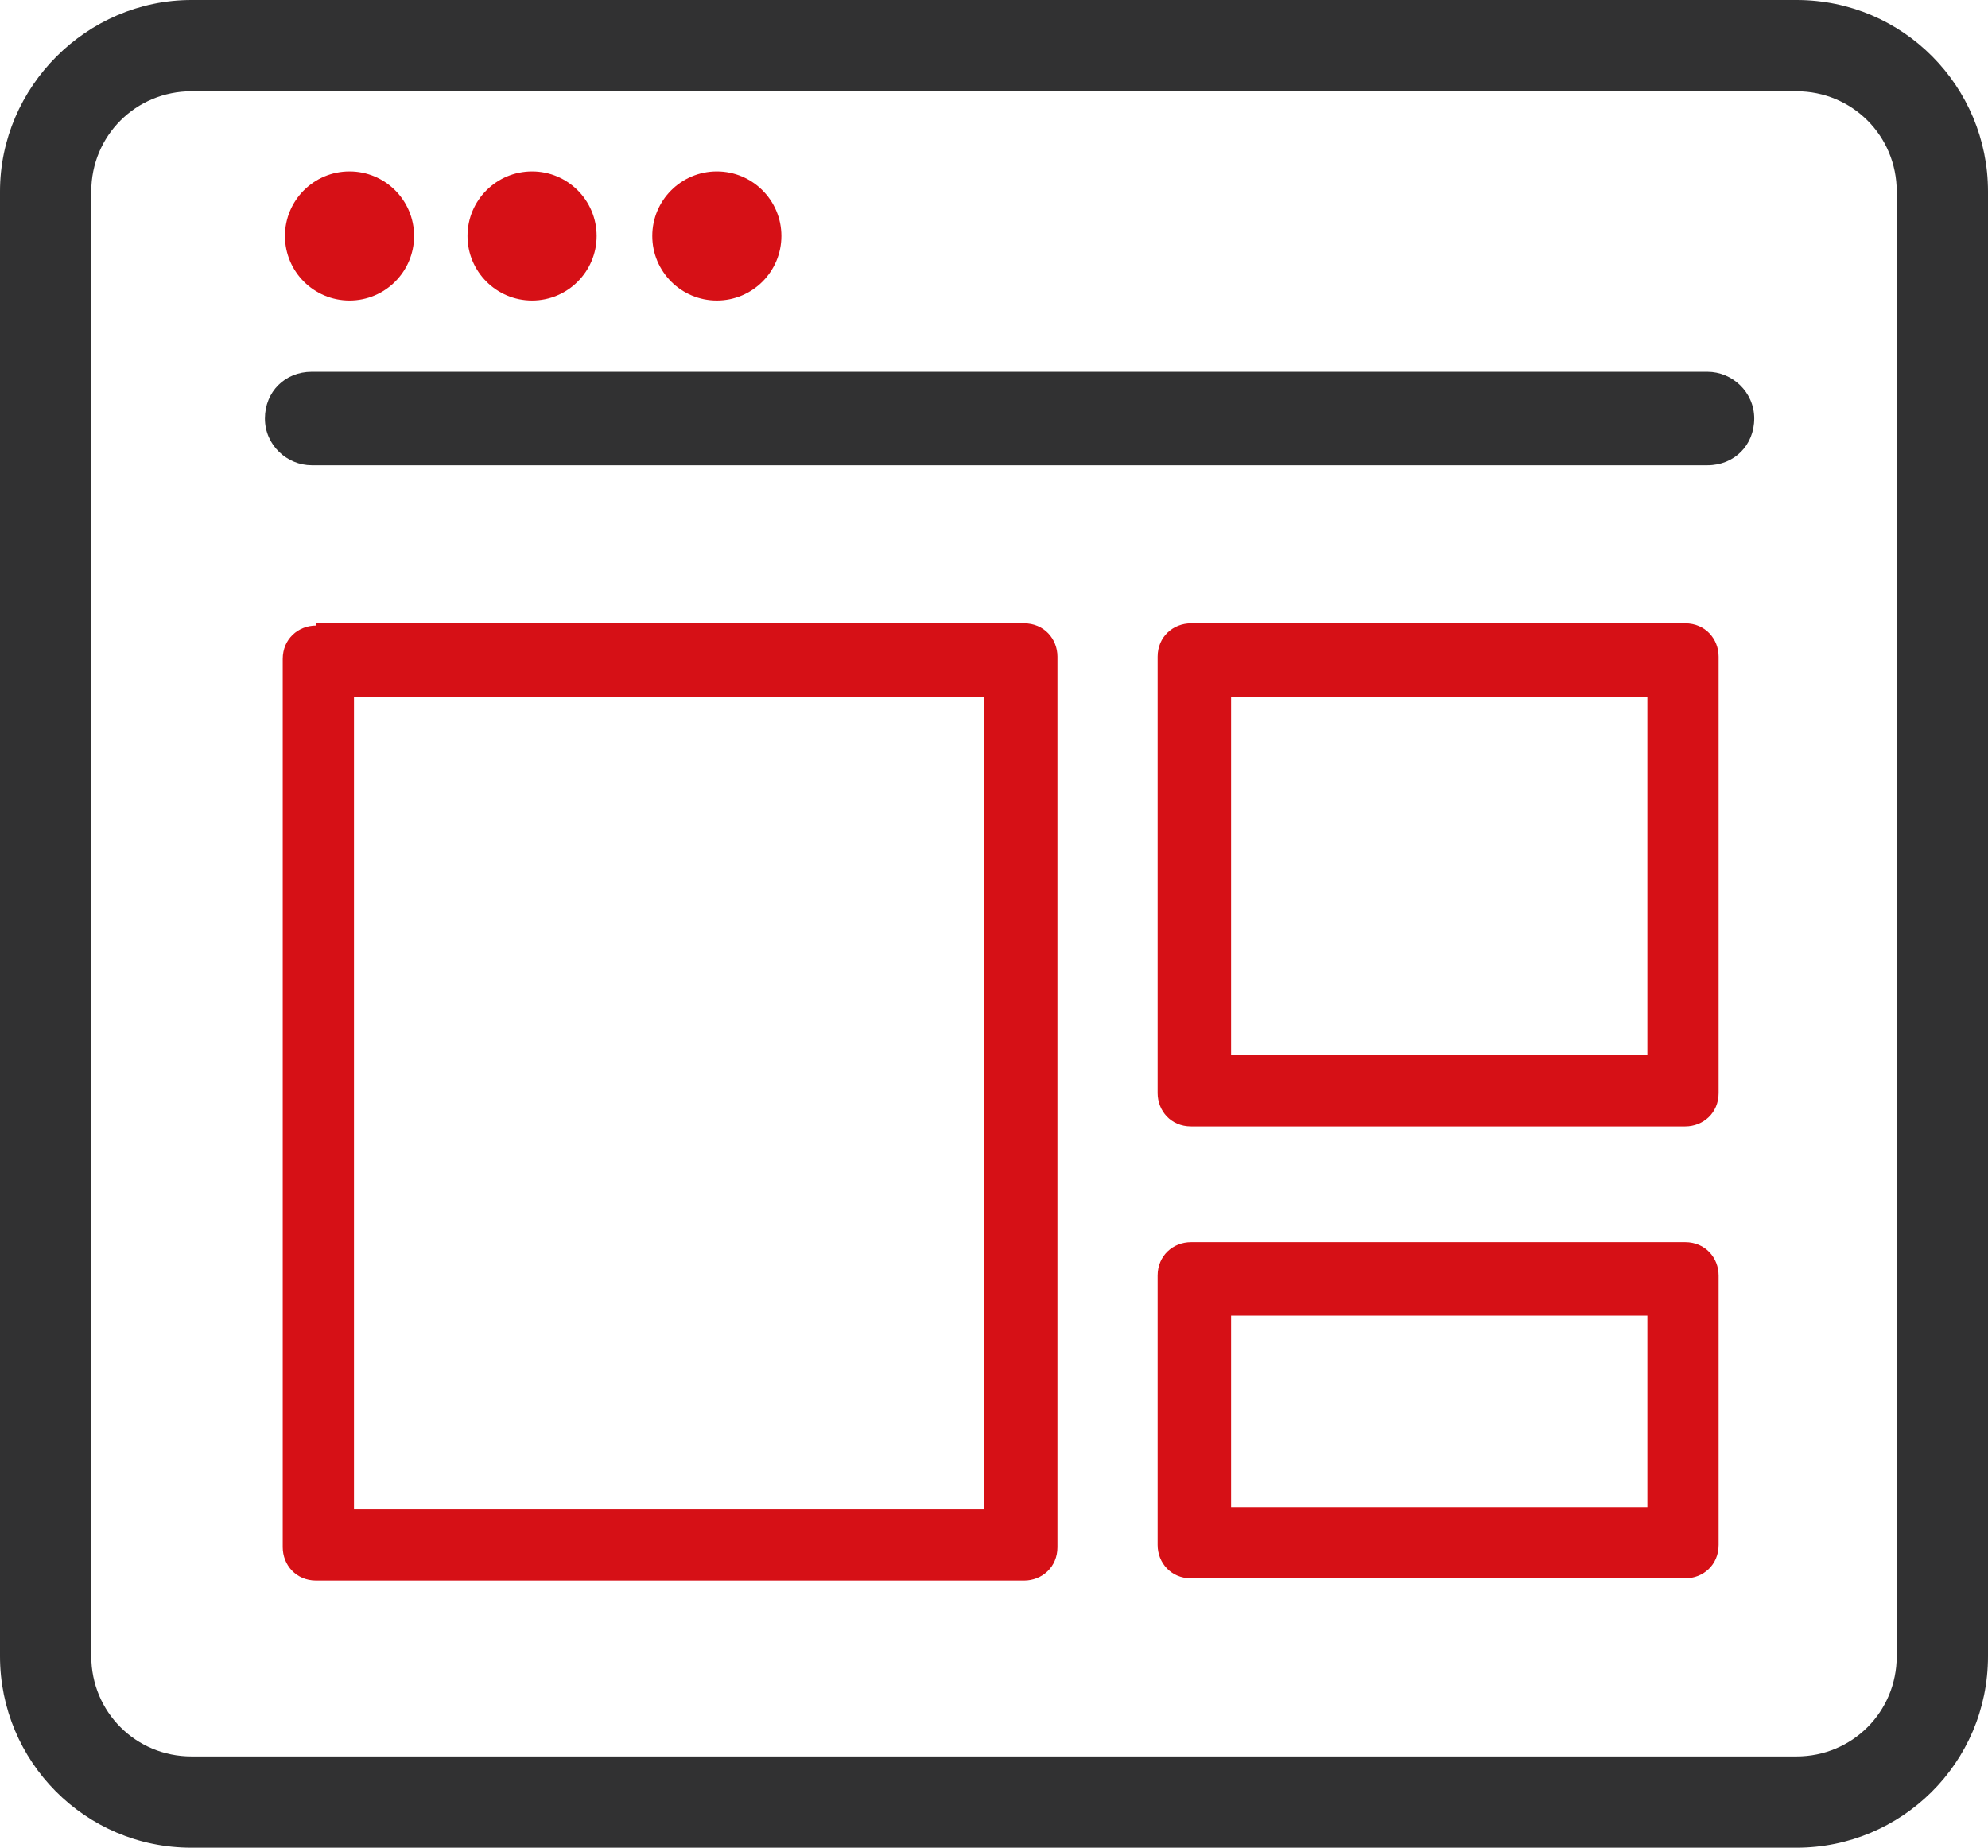 <svg xmlns="http://www.w3.org/2000/svg" viewBox="0 0 89.3 83"><defs><style>      .cls-1 {        fill: #313132;      }      .cls-2 {        fill: #d61016;      }    </style></defs><g><g id="Capa_1"><g><g id="Grupo_30"><circle id="Elipse_4" class="cls-2" cx="15.7" cy="10.6" r="2.9"></circle><circle id="Elipse_5" class="cls-2" cx="23.9" cy="10.6" r="2.9"></circle><circle id="Elipse_6" class="cls-2" cx="32.2" cy="10.6" r="2.9"></circle><path id="Rect&#xE1;ngulo_26" class="cls-2" d="M55.3,31.3v16.1h18.7v-16.1h-18.7M53.5,28h22.2c.9,0,1.5.7,1.5,1.5h0v19.6c0,.9-.7,1.5-1.5,1.5h-22.2c-.9,0-1.5-.7-1.5-1.5h0v-19.6c0-.9.7-1.5,1.5-1.5Z"></path><path id="Rect&#xE1;ngulo_37" class="cls-2" d="M55.3,59.1v8.6h18.7v-8.6h-18.7M53.5,55.8h22.2c.9,0,1.5.7,1.5,1.5h0v12.1c0,.9-.7,1.5-1.5,1.5h-22.2c-.9,0-1.5-.7-1.5-1.5h0v-12.1c0-.9.7-1.5,1.5-1.5Z"></path><path id="Rect&#xE1;ngulo_36" class="cls-2" d="M15.9,31.3v36.5h28.3V31.3H15.9M14.2,28h31.8c.9,0,1.5.7,1.5,1.5v40c0,.9-.7,1.5-1.5,1.5H14.2c-.9,0-1.5-.7-1.5-1.5V29.6c0-.9.7-1.5,1.5-1.5Z"></path></g><g id="Uni&#xF3;n_45"><path class="cls-1" d="M8.6,83c-4.8,0-8.6-3.9-8.6-8.6V8.6C0,3.9,3.9,0,8.6,0h72.1c4.8,0,8.6,3.9,8.6,8.6v65.8c0,4.8-3.9,8.6-8.6,8.6H8.6ZM4.1,8.6v65.8c0,2.5,2,4.5,4.5,4.5h72.1c2.5,0,4.5-2,4.5-4.5V8.6c0-2.5-2-4.5-4.5-4.5H8.6c-2.5,0-4.5,2-4.5,4.5h0ZM14,20.9c-1.1,0-2.1-.9-2.1-2.1s.9-2.1,2.1-2.1h62.7c1.1,0,2.1.9,2.1,2.1s-.9,2.1-2.1,2.1H14Z"></path></g></g></g></g></svg>